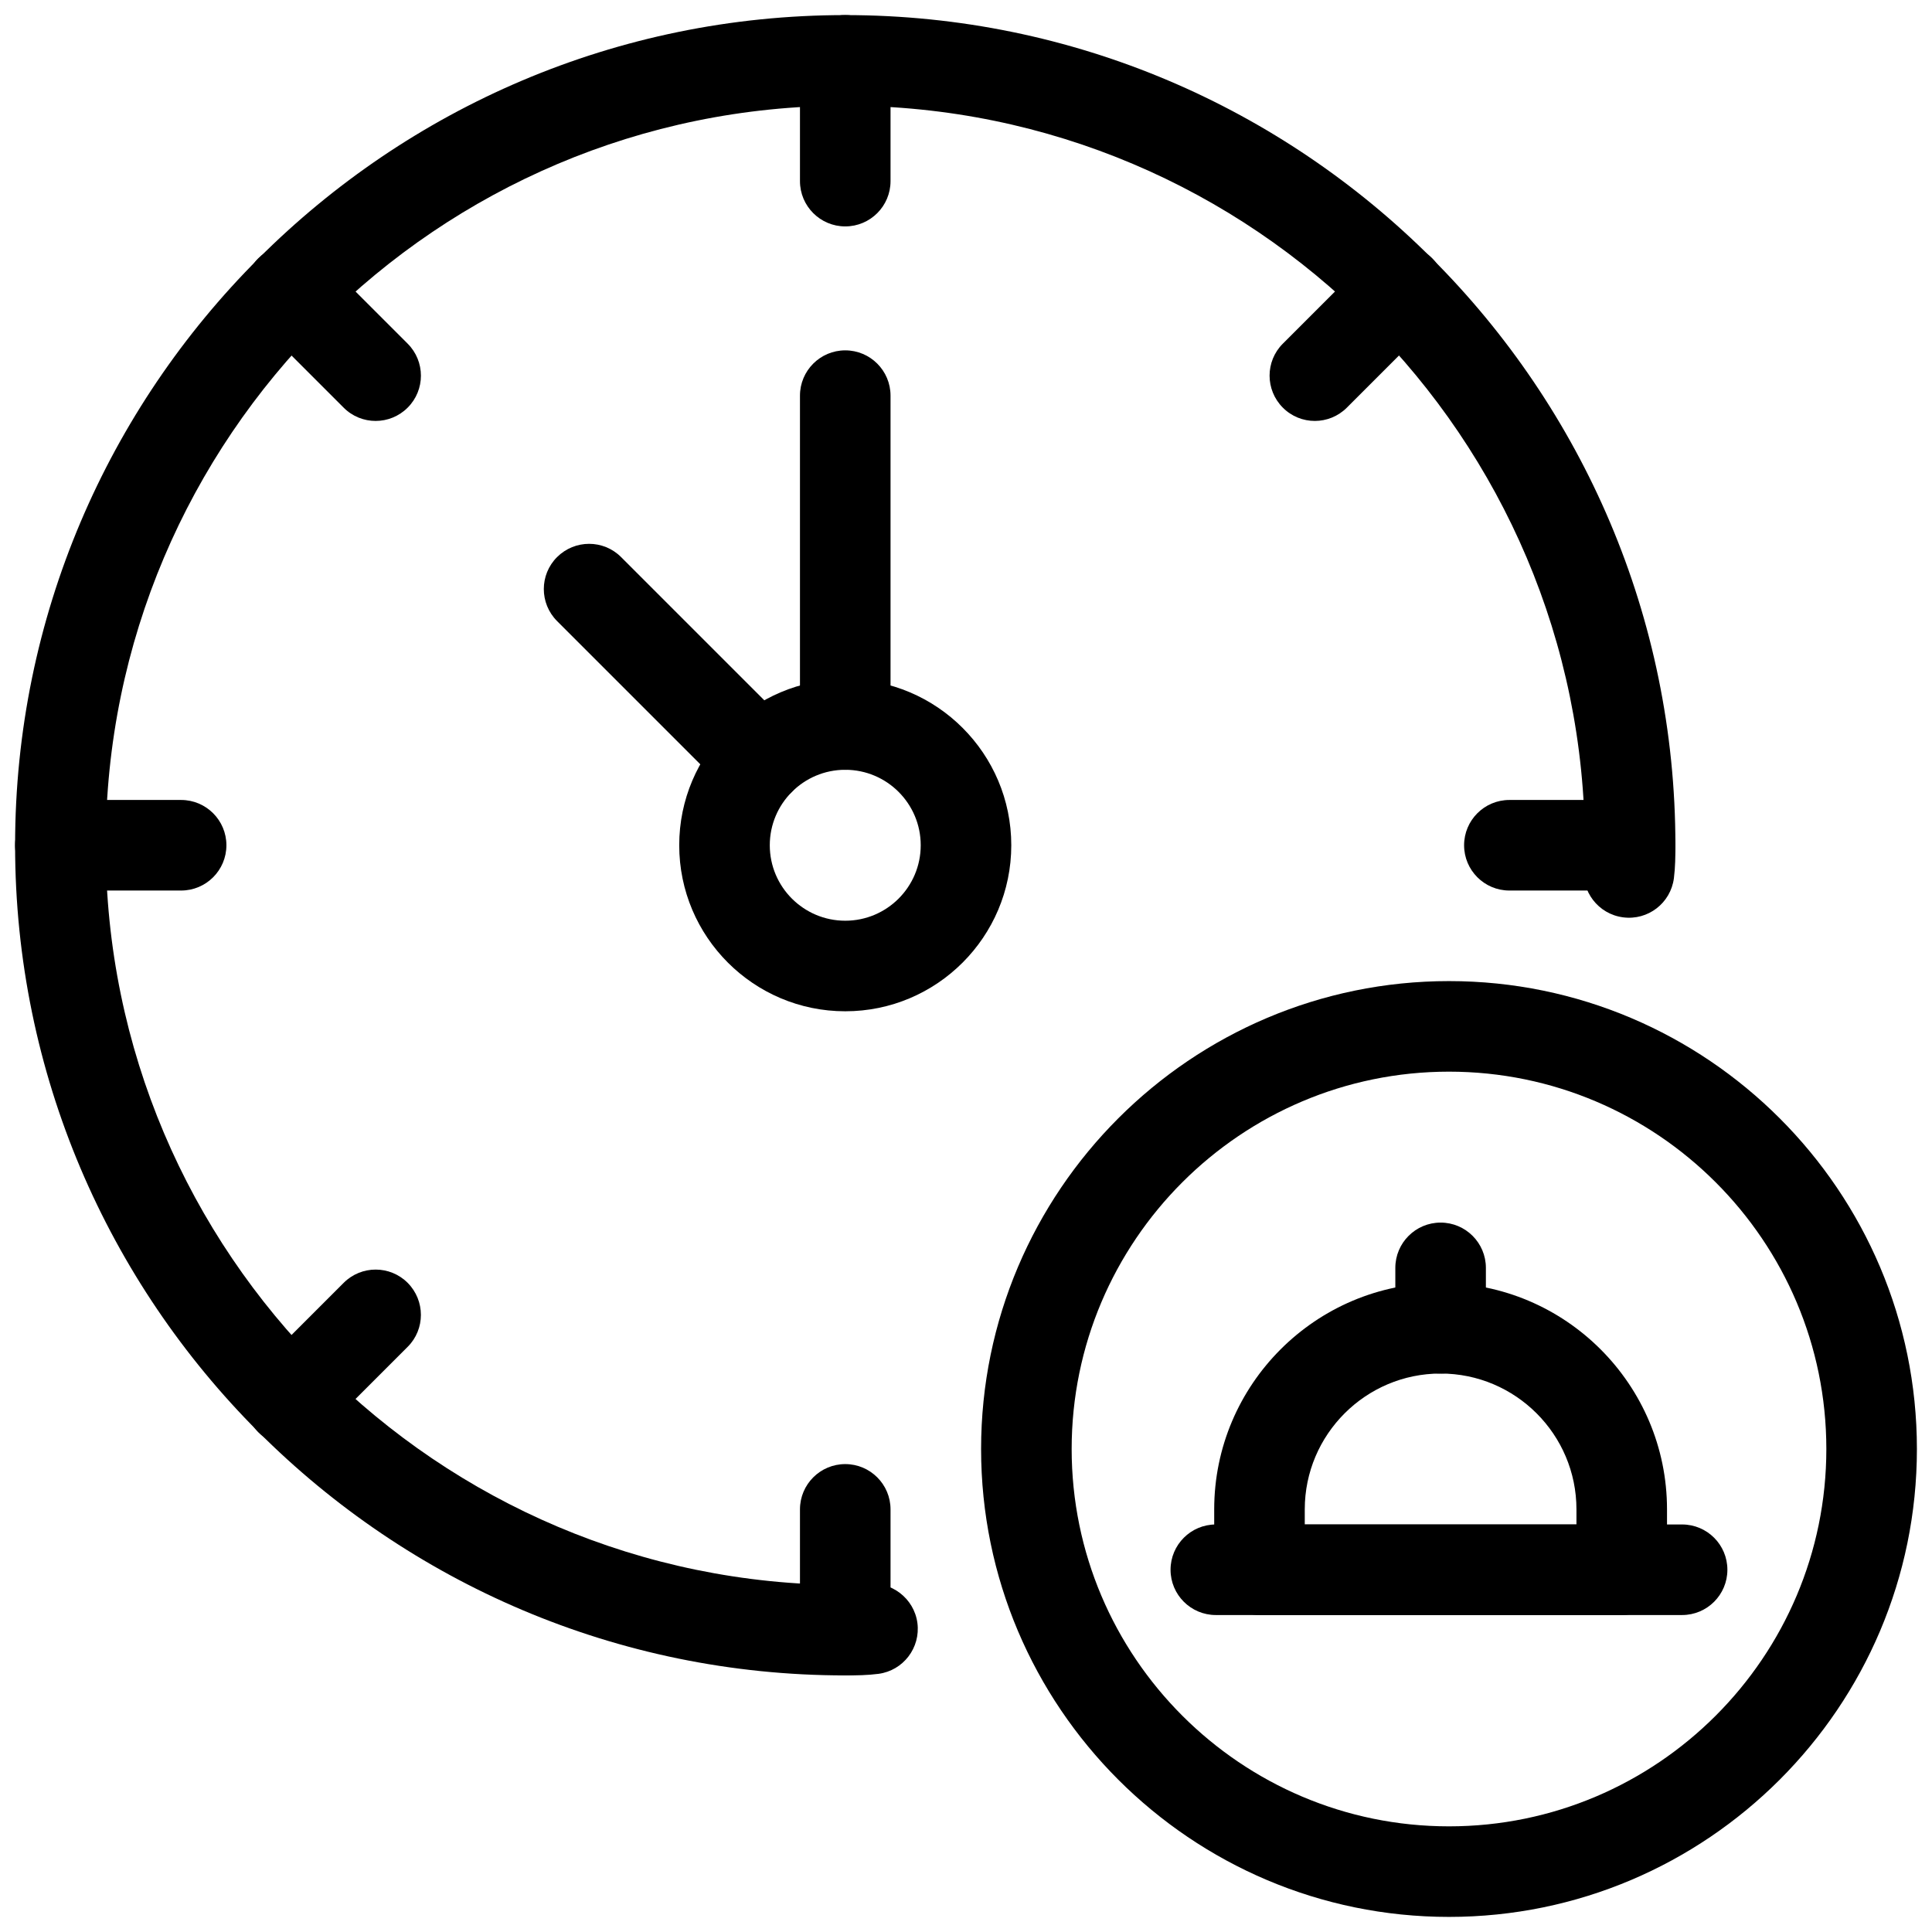 <?xml version="1.0" encoding="UTF-8"?>
<svg xmlns="http://www.w3.org/2000/svg" id="Line" viewBox="0 0 32 32">
  <path d="m14 27.75c-7.582 0-13.75-6.168-13.75-13.75s6.168-13.75 13.75-13.75 13.75 6.168 13.75 13.75c0 .182-.002.364-.025.547-.054.411-.429.701-.841.647-.411-.053-.7-.43-.647-.84.016-.118.014-.236.014-.353 0-6.755-5.495-12.25-12.25-12.25s-12.25 5.495-12.25 12.25 5.495 12.25 12.25 12.25c.117-.002.233.002.351-.014.406-.055.788.234.843.644.054.411-.234.788-.644.843-.184.024-.366.026-.549.026z"></path>
  <path d="m14 16.75c-1.517 0-2.75-1.233-2.75-2.75s1.233-2.75 2.75-2.75 2.75 1.233 2.75 2.75-1.233 2.75-2.75 2.75zm0-4c-.69 0-1.25.56-1.25 1.25s.56 1.25 1.25 1.25 1.25-.56 1.25-1.25-.56-1.25-1.25-1.25z"></path>
  <path d="m27.861 26.75h-7.723c-.414 0-.75-.336-.75-.75s.336-.75.75-.75h7.723c.414 0 .75.336.75.75s-.336.75-.75.75z"></path>
  <path d="m26.861 26.75h-6c-.414 0-.75-.336-.75-.75v-1c0-2.068 1.683-3.75 3.75-3.75s3.75 1.682 3.75 3.75v1c0 .414-.336.75-.75.75zm-5.25-1.5h4.5v-.25c0-1.241-1.01-2.25-2.25-2.25s-2.25 1.009-2.25 2.25z"></path>
  <path d="m23.861 22.75c-.414 0-.75-.336-.75-.75v-1c0-.414.336-.75.75-.75s.75.336.75.75v1c0 .414-.336.75-.75.75z"></path>
  <path d="m24 31.75c-4.273 0-7.75-3.477-7.75-7.75s3.477-7.75 7.75-7.75 7.75 3.477 7.75 7.75-3.477 7.75-7.75 7.75zm0-14c-3.446 0-6.25 2.804-6.25 6.25s2.804 6.25 6.25 6.25 6.25-2.804 6.25-6.25-2.804-6.25-6.25-6.25z"></path>
  <path d="m14 12.75c-.414 0-.75-.336-.75-.75v-5.447c0-.414.336-.75.75-.75s.75.336.75.75v5.447c0 .414-.336.75-.75.75z"></path>
  <path d="m12.586 13.336c-.192 0-.384-.073-.53-.22l-2.829-2.829c-.293-.293-.293-.768 0-1.06s.768-.293 1.06 0l2.829 2.829c.293.293.293.768 0 1.06-.146.146-.338.22-.53.22z"></path>
  <path d="m14 3.75c-.414 0-.75-.336-.75-.75v-2c0-.414.336-.75.75-.75s.75.336.75.75v2c0 .414-.336.75-.75.75z"></path>
  <path d="m6.222 6.972c-.192 0-.384-.073-.53-.22l-1.414-1.414c-.293-.293-.293-.768 0-1.06s.768-.293 1.06 0l1.414 1.414c.293.293.293.768 0 1.06-.146.146-.338.22-.53.22z"></path>
  <path d="m3 14.75h-2c-.414 0-.75-.336-.75-.75s.336-.75.75-.75h2c.414 0 .75.336.75.75s-.336.75-.75.75z"></path>
  <path d="m4.808 23.942c-.192 0-.384-.073-.53-.22-.293-.293-.293-.768 0-1.06l1.414-1.414c.293-.293.768-.293 1.06 0s.293.768 0 1.06l-1.414 1.414c-.146.146-.338.22-.53.22z"></path>
  <path d="m14 27.75c-.414 0-.75-.336-.75-.75v-2c0-.414.336-.75.75-.75s.75.336.75.75v2c0 .414-.336.75-.75.75z"></path>
  <path d="m27 14.75h-2c-.414 0-.75-.336-.75-.75s.336-.75.75-.75h2c.414 0 .75.336.75.75s-.336.75-.75.75z"></path>
  <path d="m21.778 6.972c-.192 0-.384-.073-.53-.22-.293-.293-.293-.768 0-1.06l1.414-1.414c.293-.293.768-.293 1.06 0s.293.768 0 1.06l-1.414 1.414c-.146.146-.338.22-.53.22z"></path>
</svg>
